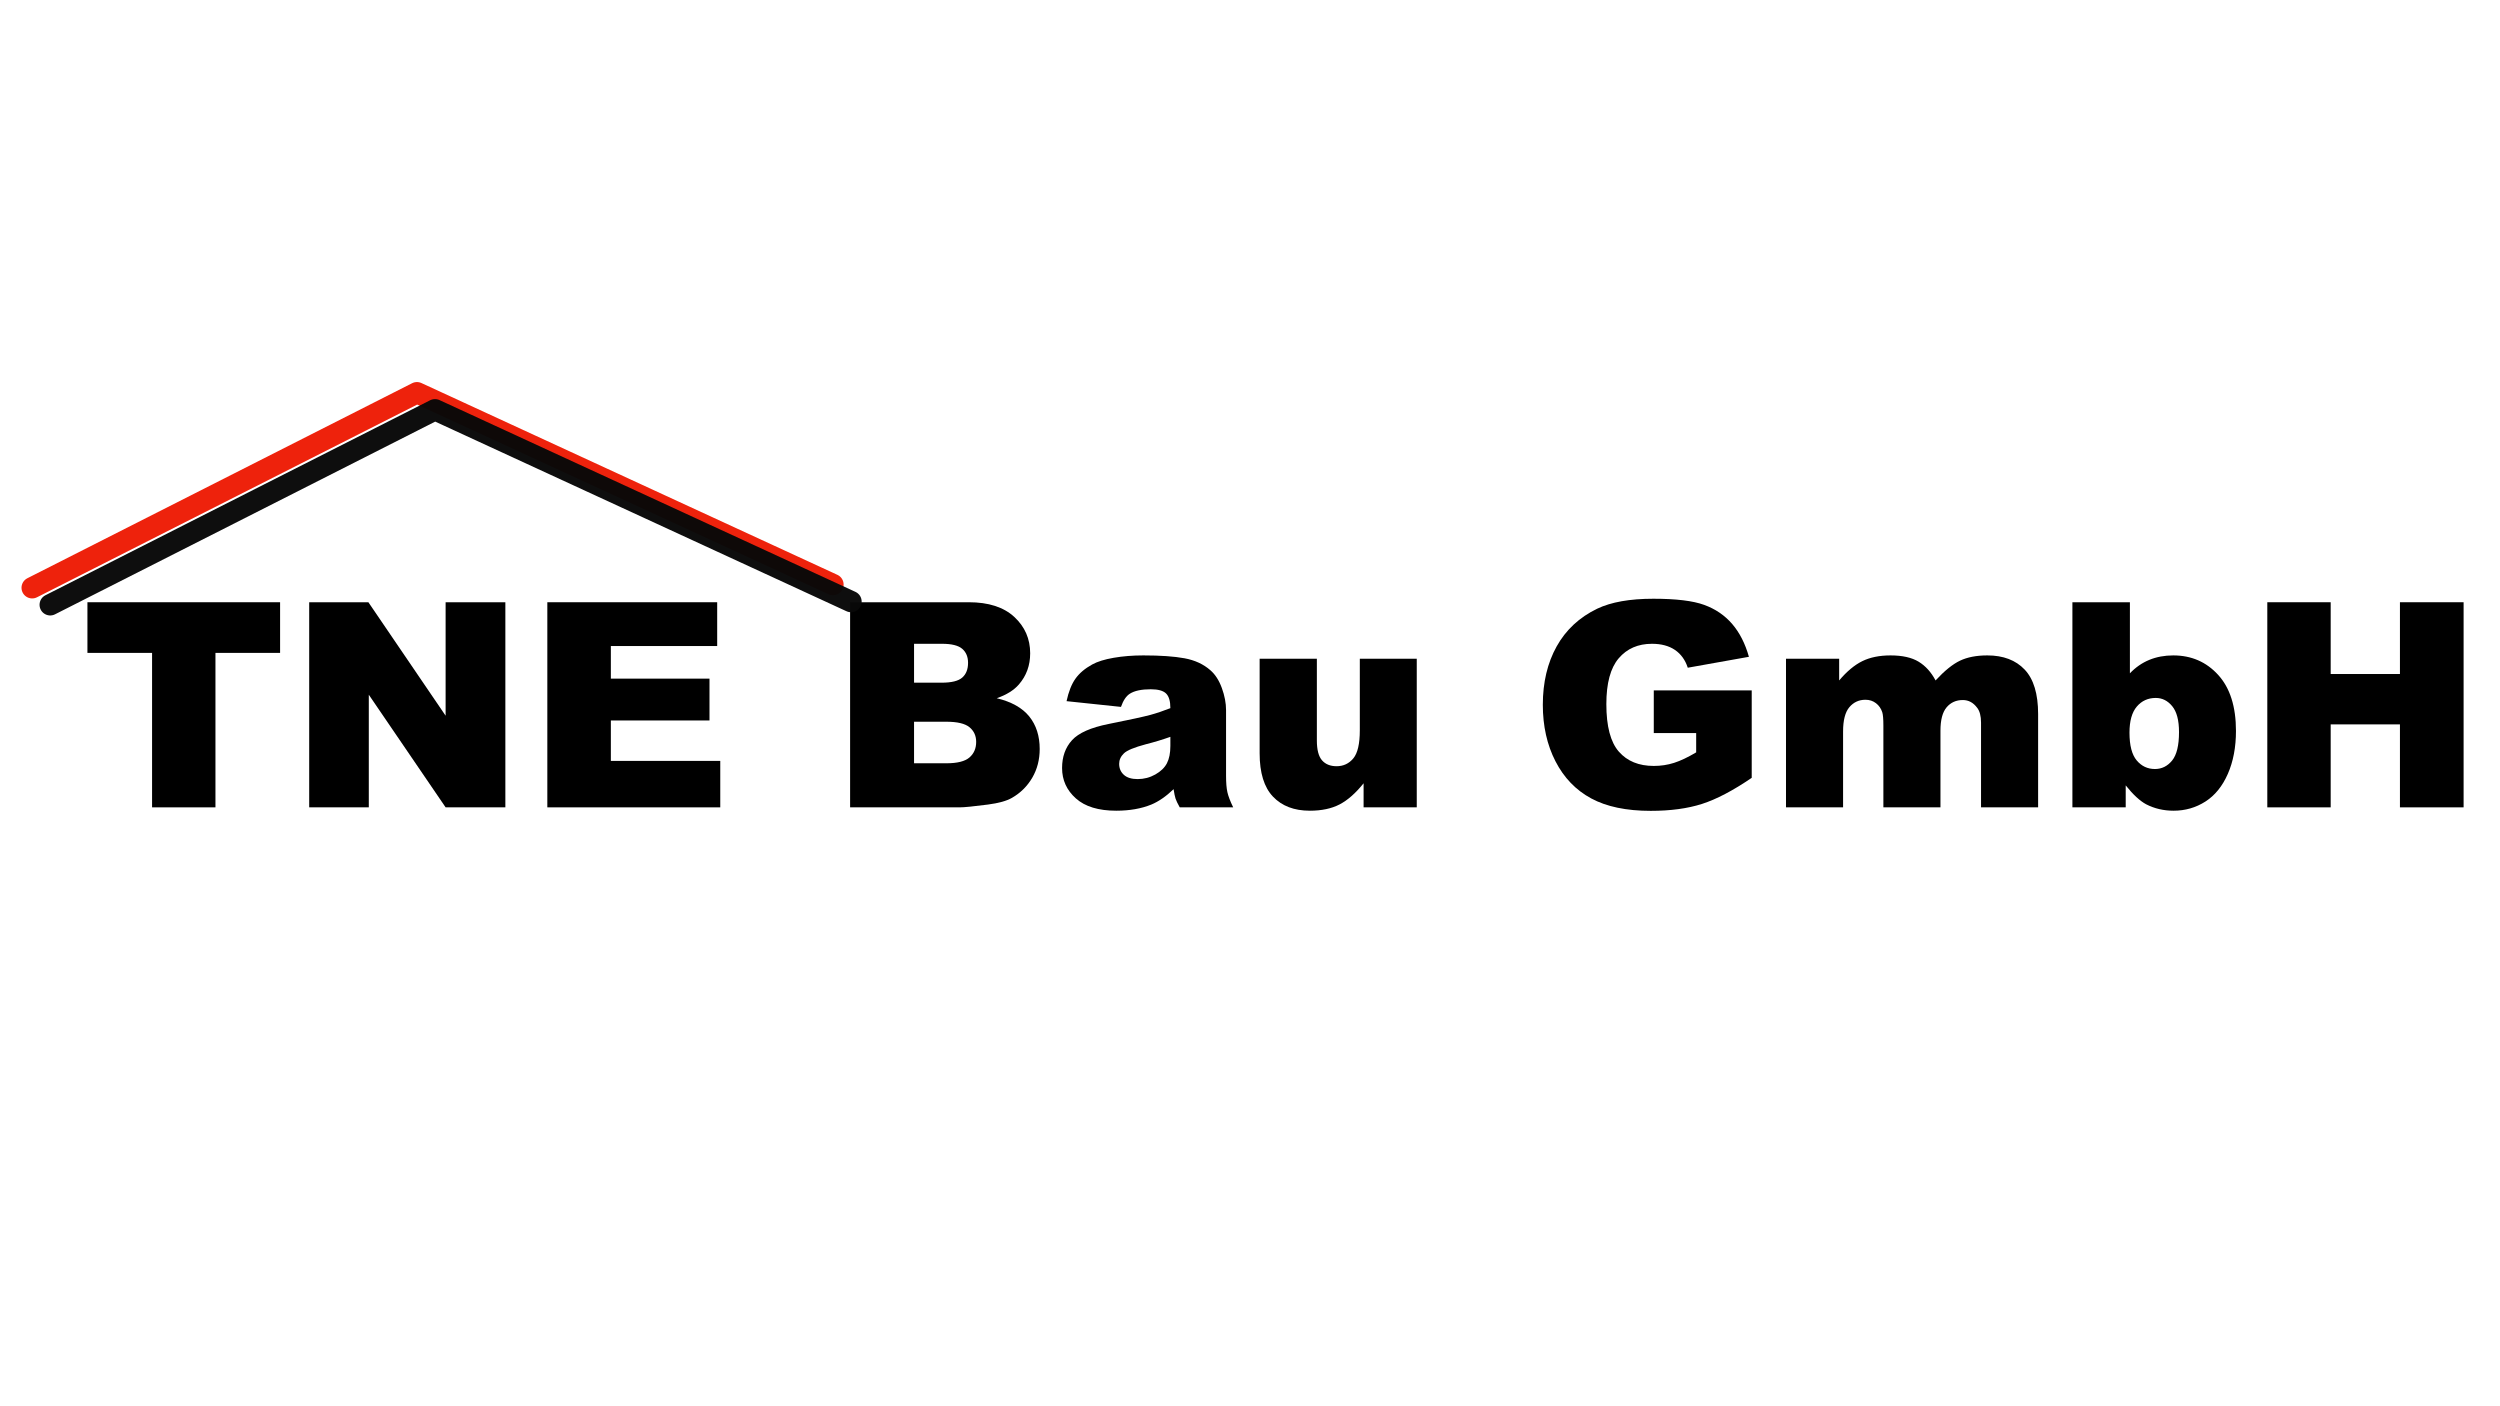 <?xml version="1.0" encoding="UTF-8" standalone="no"?>
<!DOCTYPE svg PUBLIC "-//W3C//DTD SVG 1.1//EN" "http://www.w3.org/Graphics/SVG/1.1/DTD/svg11.dtd">
<!-- Created with Vectornator (http://vectornator.io/) -->
<svg height="100%" stroke-miterlimit="10" style="fill-rule:nonzero;clip-rule:evenodd;stroke-linecap:round;stroke-linejoin:round;" version="1.1" viewBox="0 0 3840 2160" width="100%" xml:space="preserve" xmlns="http://www.w3.org/2000/svg" xmlns:vectornator="http://vectornator.io" xmlns:xlink="http://www.w3.org/1999/xlink">
<defs>
<filter color-interpolation-filters="sRGB" filterUnits="userSpaceOnUse" height="359.692" id="Filter" width="1290.09" x="19.371" y="573.172">
<feDropShadow dx="0" dy="-0" flood-color="#000000" flood-opacity="0.47" in="SourceGraphic" result="Shadow" stdDeviation="5.465"/>
</filter>
<filter color-interpolation-filters="sRGB" filterUnits="userSpaceOnUse" height="448.227" id="Filter_2" width="1378.63" x="2.816" y="555.059">
<feGaussianBlur in="SourceGraphic" result="Blur" stdDeviation="23.172"/>
</filter>
</defs>
<g id="Ebene-2" vectornator:layerName="Ebene 2">
<g fill="#000000" opacity="1" stroke="none">
<path d="M134.297 925.04L430.226 925.04L430.226 1002.84L330.938 1002.84L330.938 1240.1L233.585 1240.1L233.585 1002.84L134.297 1002.84L134.297 925.04Z" fill="#000000"/>
<path d="M474.927 925.04L565.834 925.04L684.463 1099.33L684.463 925.04L776.229 925.04L776.229 1240.1L684.463 1240.1L566.478 1067.09L566.478 1240.1L474.927 1240.1L474.927 925.04Z" fill="#000000"/>
<path d="M840.702 925.04L1101.6 925.04L1101.6 992.306L938.271 992.306L938.271 1042.38L1089.78 1042.38L1089.78 1106.64L938.271 1106.64L938.271 1168.75L1106.33 1168.75L1106.33 1240.1L840.702 1240.1L840.702 925.04Z" fill="#000000"/>
<path d="M1305.76 925.04L1488.01 925.04C1518.38 925.04 1541.7 932.562 1557.96 947.605C1574.22 962.649 1582.35 981.274 1582.35 1003.48C1582.35 1022.11 1576.55 1038.08 1564.94 1051.41C1557.21 1060.29 1545.89 1067.31 1530.99 1072.47C1553.63 1077.91 1570.28 1087.26 1580.96 1100.51C1591.63 1113.77 1596.97 1130.42 1596.97 1150.48C1596.97 1166.81 1593.17 1181.5 1585.58 1194.54C1577.98 1207.57 1567.59 1217.89 1554.41 1225.48C1546.25 1230.21 1533.93 1233.65 1517.45 1235.8C1495.53 1238.66 1480.99 1240.1 1473.82 1240.1L1305.76 1240.1L1305.76 925.04ZM1403.98 1048.61L1446.31 1048.61C1461.5 1048.61 1472.07 1046 1478.01 1040.77C1483.96 1035.54 1486.93 1027.98 1486.93 1018.1C1486.93 1008.93 1483.96 1001.76 1478.01 996.605C1472.07 991.447 1461.72 988.868 1446.96 988.868L1403.98 988.868L1403.98 1048.61ZM1403.98 1172.4L1453.62 1172.4C1470.38 1172.4 1482.2 1169.43 1489.08 1163.48C1495.96 1157.54 1499.4 1149.55 1499.4 1139.52C1499.4 1130.21 1495.99 1122.72 1489.19 1117.06C1482.38 1111.4 1470.46 1108.57 1453.41 1108.57L1403.98 1108.57L1403.98 1172.4Z" fill="#000000"/>
<path d="M1721.83 1085.79L1638.23 1076.98C1641.38 1062.37 1645.93 1050.87 1651.88 1042.49C1657.82 1034.11 1666.38 1026.84 1677.56 1020.67C1685.58 1016.23 1696.61 1012.79 1710.65 1010.36C1724.69 1007.92 1739.88 1006.71 1756.21 1006.71C1782.43 1006.71 1803.49 1008.17 1819.4 1011.11C1835.3 1014.05 1848.55 1020.17 1859.15 1029.49C1866.6 1035.93 1872.48 1045.07 1876.78 1056.89C1881.08 1068.71 1883.22 1079.99 1883.22 1090.73L1883.22 1191.53C1883.22 1202.27 1883.9 1210.69 1885.27 1216.78C1886.63 1222.87 1889.6 1230.64 1894.18 1240.1L1812.09 1240.1C1808.79 1234.22 1806.65 1229.74 1805.64 1226.66C1804.64 1223.58 1803.64 1218.75 1802.63 1212.16C1791.17 1223.19 1779.78 1231.07 1768.46 1235.8C1752.99 1242.1 1735.01 1245.25 1714.52 1245.25C1687.3 1245.25 1666.63 1238.95 1652.52 1226.34C1638.41 1213.73 1631.35 1198.19 1631.35 1179.71C1631.35 1162.37 1636.44 1148.12 1646.61 1136.94C1656.78 1125.76 1675.55 1117.46 1702.92 1112.01C1735.73 1105.42 1757 1100.8 1766.74 1098.15C1776.49 1095.5 1786.8 1092.02 1797.69 1087.73C1797.69 1076.98 1795.47 1069.46 1791.03 1065.16C1786.59 1060.86 1778.78 1058.71 1767.6 1058.71C1753.28 1058.71 1742.53 1061.01 1735.37 1065.59C1729.78 1069.17 1725.27 1075.91 1721.83 1085.79ZM1797.69 1131.78C1785.66 1136.08 1773.12 1139.88 1760.08 1143.17C1742.32 1147.9 1731.07 1152.56 1726.34 1157.14C1721.47 1161.87 1719.03 1167.24 1719.03 1173.26C1719.03 1180.14 1721.43 1185.76 1726.23 1190.13C1731.03 1194.5 1738.09 1196.68 1747.4 1196.68C1757.14 1196.68 1766.21 1194.32 1774.59 1189.59C1782.97 1184.86 1788.92 1179.1 1792.43 1172.29C1795.94 1165.49 1797.69 1156.64 1797.69 1145.75L1797.69 1131.78Z" fill="#000000"/>
<path d="M2176.14 1240.1L2094.48 1240.1L2094.48 1203.13C2082.3 1218.32 2070.02 1229.14 2057.62 1235.58C2045.23 1242.03 2030.01 1245.25 2011.95 1245.25C1987.88 1245.25 1969.01 1238.05 1955.33 1223.66C1941.64 1209.26 1934.8 1187.09 1934.8 1157.14L1934.8 1011.86L2022.7 1011.86L2022.7 1137.37C2022.7 1151.7 2025.35 1161.87 2030.65 1167.89C2035.95 1173.9 2043.4 1176.91 2053 1176.91C2063.46 1176.91 2072.02 1172.9 2078.68 1164.88C2085.35 1156.85 2088.68 1142.46 2088.68 1121.68L2088.68 1011.86L2176.14 1011.86L2176.14 1240.1Z" fill="#000000"/>
<path d="M2540.2 1125.98L2540.2 1060.43L2690.64 1060.43L2690.64 1194.75C2661.84 1214.38 2636.37 1227.74 2614.24 1234.83C2592.1 1241.92 2565.85 1245.47 2535.47 1245.47C2498.08 1245.47 2467.6 1239.09 2444.03 1226.34C2420.46 1213.59 2402.19 1194.61 2389.23 1169.39C2376.26 1144.18 2369.78 1115.23 2369.78 1082.57C2369.78 1048.18 2376.87 1018.27 2391.05 992.844C2405.24 967.413 2426.01 948.107 2453.38 934.926C2474.72 924.753 2503.45 919.667 2539.56 919.667C2574.37 919.667 2600.41 922.819 2617.67 929.123C2634.94 935.427 2649.27 945.206 2660.66 958.458C2672.05 971.711 2680.61 988.51 2686.34 1008.85L2592.42 1025.62C2588.55 1013.73 2582 1004.63 2572.76 998.324C2563.52 992.02 2551.73 988.868 2537.41 988.868C2516.06 988.868 2499.05 996.282 2486.37 1011.11C2473.69 1025.94 2467.35 1049.4 2467.35 1081.49C2467.35 1115.59 2473.76 1139.95 2486.58 1154.56C2499.4 1169.18 2517.28 1176.48 2540.2 1176.48C2551.09 1176.48 2561.48 1174.91 2571.36 1171.76C2581.25 1168.6 2592.57 1163.23 2605.32 1155.64L2605.32 1125.98L2540.2 1125.98Z" fill="#000000"/>
<path d="M2743.29 1011.86L2824.95 1011.86L2824.95 1045.17C2836.7 1031.28 2848.56 1021.39 2860.52 1015.52C2872.49 1009.64 2886.92 1006.71 2903.83 1006.71C2922.02 1006.71 2936.42 1009.93 2947.02 1016.38C2957.62 1022.82 2966.29 1032.42 2973.03 1045.17C2986.78 1030.27 2999.32 1020.14 3010.64 1014.76C3021.95 1009.39 3035.92 1006.71 3052.54 1006.71C3077.04 1006.71 3096.17 1013.98 3109.92 1028.52C3123.68 1043.06 3130.55 1065.81 3130.55 1096.75L3130.55 1240.1L3042.87 1240.1L3042.87 1110.08C3042.87 1099.76 3040.87 1092.1 3036.85 1087.08C3030.98 1079.2 3023.67 1075.26 3014.93 1075.26C3004.62 1075.26 2996.31 1078.99 2990 1086.44C2983.7 1093.89 2980.55 1105.85 2980.55 1122.33L2980.55 1240.1L2892.87 1240.1L2892.87 1114.37C2892.87 1104.35 2892.29 1097.54 2891.15 1093.96C2889.28 1088.23 2886.06 1083.61 2881.48 1080.1C2876.89 1076.59 2871.52 1074.83 2865.36 1074.83C2855.33 1074.83 2847.09 1078.63 2840.64 1086.22C2834.2 1093.82 2830.97 1106.28 2830.97 1123.62L2830.97 1240.1L2743.29 1240.1L2743.29 1011.86Z" fill="#000000"/>
<path d="M3183.21 925.04L3271.53 925.04L3271.53 1034.21C3280.27 1025.04 3290.2 1018.17 3301.3 1013.58C3312.4 1009 3324.69 1006.71 3338.16 1006.71C3365.95 1006.71 3388.95 1016.7 3407.14 1036.69C3425.34 1056.67 3434.44 1085.36 3434.44 1122.76C3434.44 1147.69 3430.28 1169.64 3421.97 1188.63C3413.66 1207.61 3402.16 1221.79 3387.48 1231.18C3372.79 1240.56 3356.5 1245.25 3338.59 1245.25C3323.26 1245.25 3309.22 1241.96 3296.46 1235.37C3286.86 1230.21 3276.41 1220.54 3265.09 1206.36L3265.09 1240.1L3183.21 1240.1L3183.21 925.04ZM3270.89 1125.33C3270.89 1144.96 3274.58 1159.18 3281.96 1167.99C3289.34 1176.81 3298.68 1181.21 3310 1181.21C3320.46 1181.21 3329.24 1176.88 3336.33 1168.21C3343.42 1159.54 3346.97 1144.96 3346.97 1124.48C3346.97 1106.42 3343.49 1093.17 3336.54 1084.72C3329.6 1076.26 3321.18 1072.04 3311.29 1072.04C3299.4 1072.04 3289.69 1076.44 3282.17 1085.25C3274.65 1094.07 3270.89 1107.43 3270.89 1125.33Z" fill="#000000"/>
<path d="M3482.58 925.04L3579.93 925.04L3579.93 1035.29L3686.31 1035.29L3686.31 925.04L3784.09 925.04L3784.09 1240.1L3686.31 1240.1L3686.31 1112.66L3579.93 1112.66L3579.93 1240.1L3482.58 1240.1L3482.58 925.04Z" fill="#000000"/>
</g>
</g>
<g id="Ebene-1" vectornator:layerName="Ebene 1">
<path d="M49.431 902.804L640.428 603.232L1279.4 897.847" fill="none" filter="url(#Filter)" stroke="#ee220c" stroke-linecap="butt" stroke-linejoin="round" stroke-width="32.792" vectornator:shadowAngle="-1.5708" vectornator:shadowColor="#000000" vectornator:shadowOffset="0" vectornator:shadowOpacity="0.47" vectornator:shadowRadius="10.9308"/>
<path d="M77.144 928.959L668.141 629.386L1307.12 924.001" fill="none" filter="url(#Filter_2)" opacity="1" stroke="#090909" stroke-linecap="butt" stroke-linejoin="round" stroke-opacity="0.973" stroke-width="32.792" vectornator:blendMode="overlay" vectornator:blur="46.345"/>
</g>
</svg>
